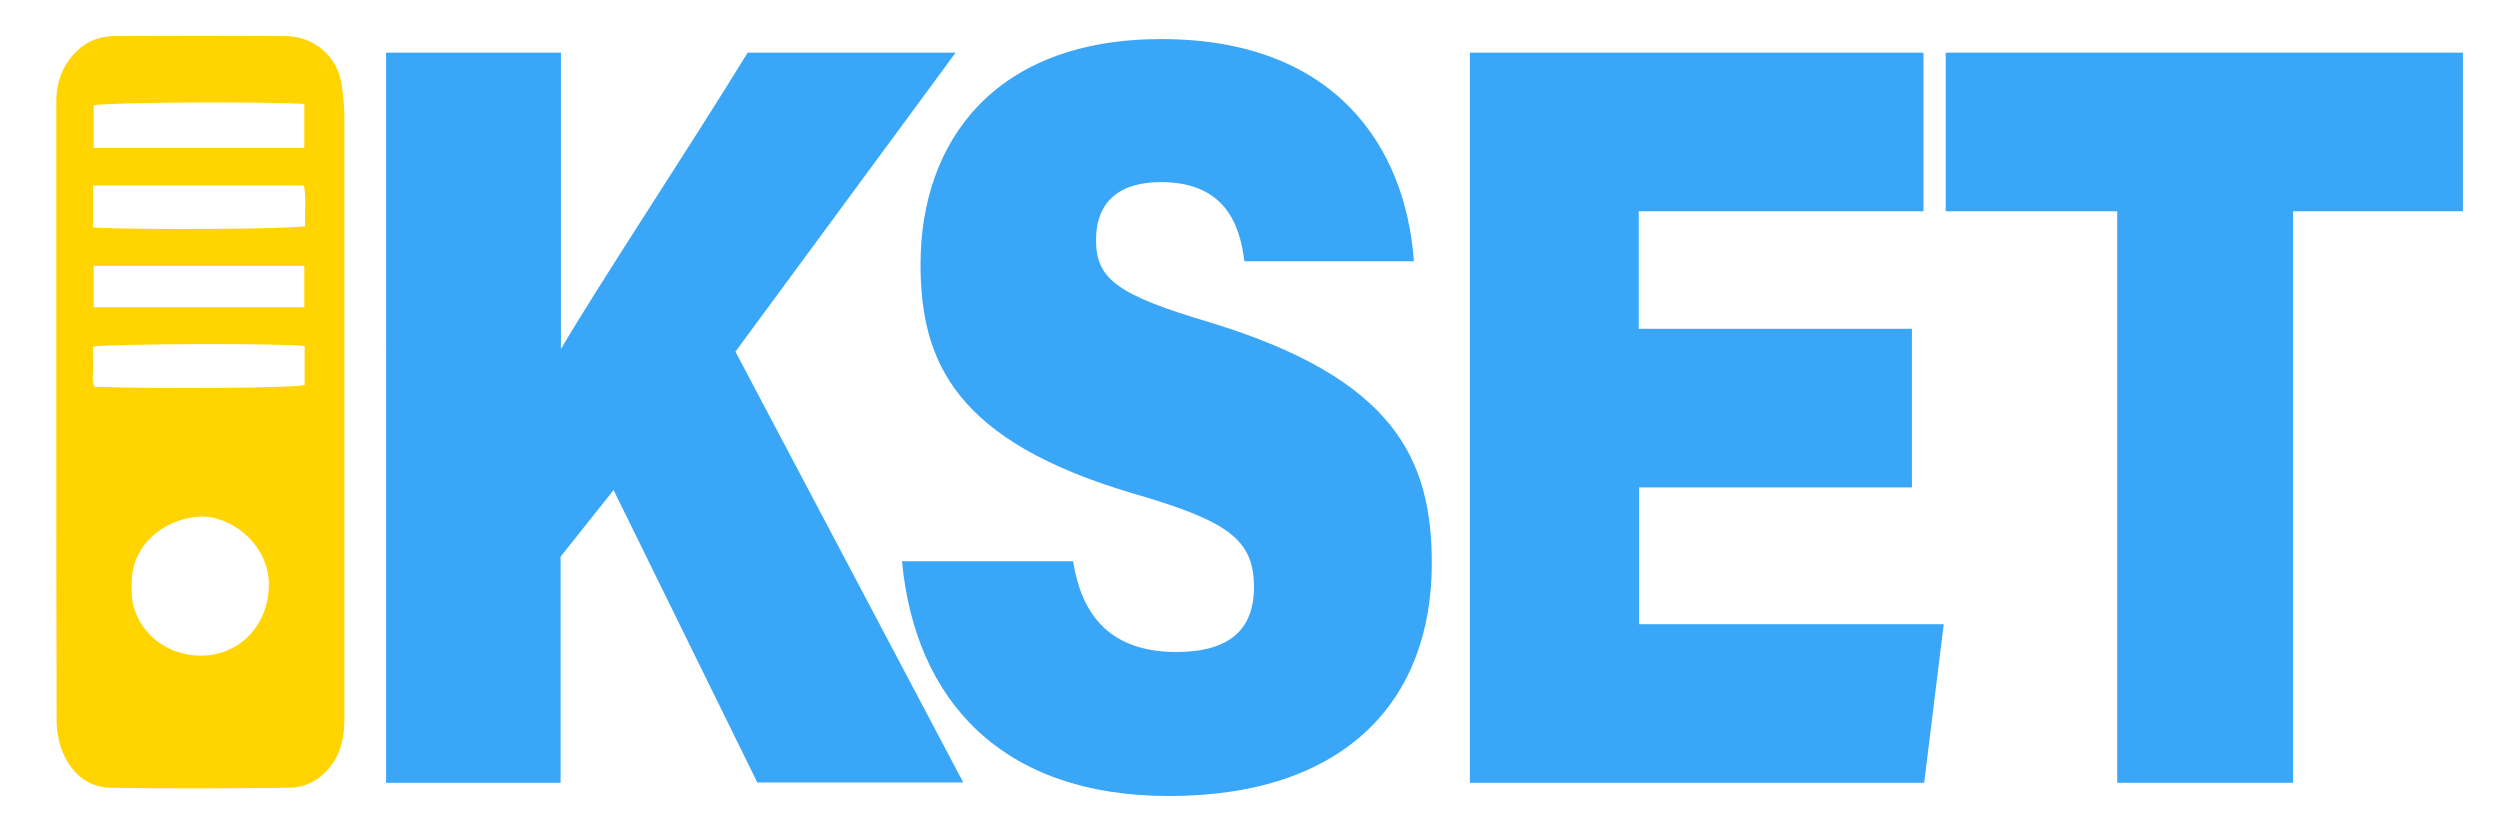 <?xml version="1.0" encoding="utf-8"?>
<!-- Generator: Adobe Illustrator 27.2.0, SVG Export Plug-In . SVG Version: 6.00 Build 0)  -->
<svg version="1.1" id="Layer_1" xmlns="http://www.w3.org/2000/svg" xmlns:xlink="http://www.w3.org/1999/xlink" x="0px" y="0px"
	 viewBox="0 0 755 249" style="enable-background:new 0 0 755 249;" xml:space="preserve">
<style type="text/css">
	.st0{fill:#FFD400;}
	.st1{fill:#39A6F7;}
</style>
<g>
	<path class="st0" d="M17,124.3c0-31.1,0-62.3,0-93.4c0-4.8,1.1-9.1,4-13c3.4-4.5,7.9-7,13.6-7c17.2-0.1,34.3-0.1,51.5,0
		c8.8,0,15.9,6.2,17.1,14.8c0.5,3.3,0.8,6.6,0.8,9.8c0,60.5,0,120.9,0,181.4c0,5-0.7,9.8-3.8,14c-3.3,4.5-7.7,7-13,7
		c-18,0.2-36,0.3-53.9,0c-6.4-0.1-11.2-4-13.9-9.7c-1.5-3.2-2.3-6.8-2.3-10.5C17,186.6,17,155.5,17,124.3z M39.8,176.9
		c-0.9,11,8.2,21,20.7,21.1c11.6,0.1,20.3-8.9,20.7-20.7c0.4-12.6-11.1-21.4-20.3-21.3C49.8,156.3,39.2,164.7,39.8,176.9z
		 M91.9,31.4c-13.1-0.8-59.8-0.5-63.6,0.4c0,4.3,0,8.5,0,12.9c21.3,0,42.3,0,63.6,0C91.9,40.2,91.9,35.9,91.9,31.4z M28.1,56
		c0,2.5,0,4.5,0,6.5c0,2.1,0,4.2,0,6.2c14.2,0.8,60,0.5,64-0.4c-0.1-4.1,0.4-8.2-0.3-12.3C70.6,56,49.6,56,28.1,56z M28.3,92.8
		c21.4,0,42.5,0,63.6,0c0-4.3,0-8.4,0-12.5c-21.3,0-42.4,0-63.6,0C28.3,84.4,28.3,88.4,28.3,92.8z M92,104.5
		c-5.5-0.9-60.2-0.7-63.9,0.2c0,1.9-0.1,3.9,0,5.9c0.1,2.1-0.5,4.3,0.5,6.2c19.6,0.7,59.5,0.4,63.4-0.5C92,112.4,92,108.4,92,104.5z
		"/>
</g>
<g>
	<path class="st1" d="M116.7,15.9h52.7v89.5c11.8-20.1,38.6-60.5,56.4-89.5h62.8l-66.5,90.3l68.8,130.1h-62.2L185.3,148l-16,20.1
		v68.3h-52.7V15.9z"/>
	<path class="st1" d="M324.1,169.6c3,19.2,14.1,27.3,31.2,27.3c16,0,23.4-6.8,23.4-19.6c0-14.5-8-20-36.6-28.3
		c-53.4-15.8-64.1-39.5-64.1-69.2c0-37,22.3-68,72.7-68c52.4,0,73.8,32.4,76.3,67.1h-51.2c-1.4-11.8-6.4-23.9-25.2-23.9
		c-12.2,0-19.6,5.6-19.6,17.5c0,11.9,6.6,16.6,34.5,24.9c55.8,17,66.9,41.4,66.9,72.8c0,41.4-26.2,70.2-79.4,70.2
		c-50.1,0-76.6-28.5-80.6-70.9H324.1z"/>
	<path class="st1" d="M577.4,147.2H495v41.3h92l-5.9,47.9H443.9V15.9h137v47.9h-86v35.5h82.5V147.2z"/>
	<path class="st1" d="M639.3,63.8h-51.7V15.9h156.2v47.9h-51.3v172.6h-53.1V63.8z"/>
</g>
<g>
	<path class="st0" d="M853,128c0-24.7,0-49.4,0-74c0-3.8,0.8-7.2,3.2-10.3c2.7-3.5,6.3-5.5,10.7-5.5c13.6,0,27.2-0.1,40.8,0
		c7,0,12.6,4.9,13.5,11.7c0.4,2.6,0.6,5.2,0.6,7.8c0,47.9,0,95.8,0,143.7c0,4-0.6,7.7-3,11.1c-2.6,3.5-6.1,5.5-10.3,5.6
		c-14.2,0.2-28.5,0.2-42.7,0c-5.1-0.1-8.9-3.1-11-7.7c-1.2-2.5-1.8-5.4-1.8-8.3C853,177.4,853,152.7,853,128z M871.1,169.7
		c-0.8,8.7,6.5,16.6,16.4,16.7c9.2,0.1,16.1-7.1,16.4-16.4c0.3-9.9-8.8-17-16.1-16.8C879,153.3,870.5,160,871.1,169.7z M912.4,54.4
		C902,53.8,865,54,862,54.7c0,3.4,0,6.8,0,10.2c16.9,0,33.5,0,50.4,0C912.4,61.4,912.4,58,912.4,54.4z M861.8,73.9c0,2,0,3.6,0,5.1
		c0,1.7,0,3.3,0,4.9c11.3,0.6,47.5,0.4,50.7-0.3c-0.1-3.2,0.3-6.5-0.2-9.7C895.4,73.9,878.8,73.9,861.8,73.9z M861.9,103
		c17,0,33.7,0,50.4,0c0-3.4,0-6.6,0-9.9c-16.9,0-33.6,0-50.4,0C861.9,96.4,861.9,99.5,861.9,103z M912.4,112.3
		c-4.3-0.7-47.7-0.5-50.6,0.2c0,1.5-0.1,3.1,0,4.7c0.1,1.7-0.4,3.4,0.4,4.9c15.5,0.6,47.2,0.3,50.2-0.4
		C912.4,118.6,912.4,115.4,912.4,112.3z"/>
</g>
<g>
	<path class="st1" d="M931.9,42.2h41.7v70.9c9.4-15.9,30.6-47.9,44.7-70.9h49.8l-52.7,71.6l54.5,103.1h-49.3l-34.4-70l-12.7,15.9
		v54.1h-41.7V42.2z"/>
</g>
<g>
</g>
<g>
</g>
<g>
</g>
<g>
</g>
<g>
</g>
<g>
</g>
<g>
</g>
<g>
</g>
<g>
</g>
<g>
</g>
<g>
</g>
<g>
</g>
<g>
</g>
<g>
</g>
<g>
</g>
</svg>
